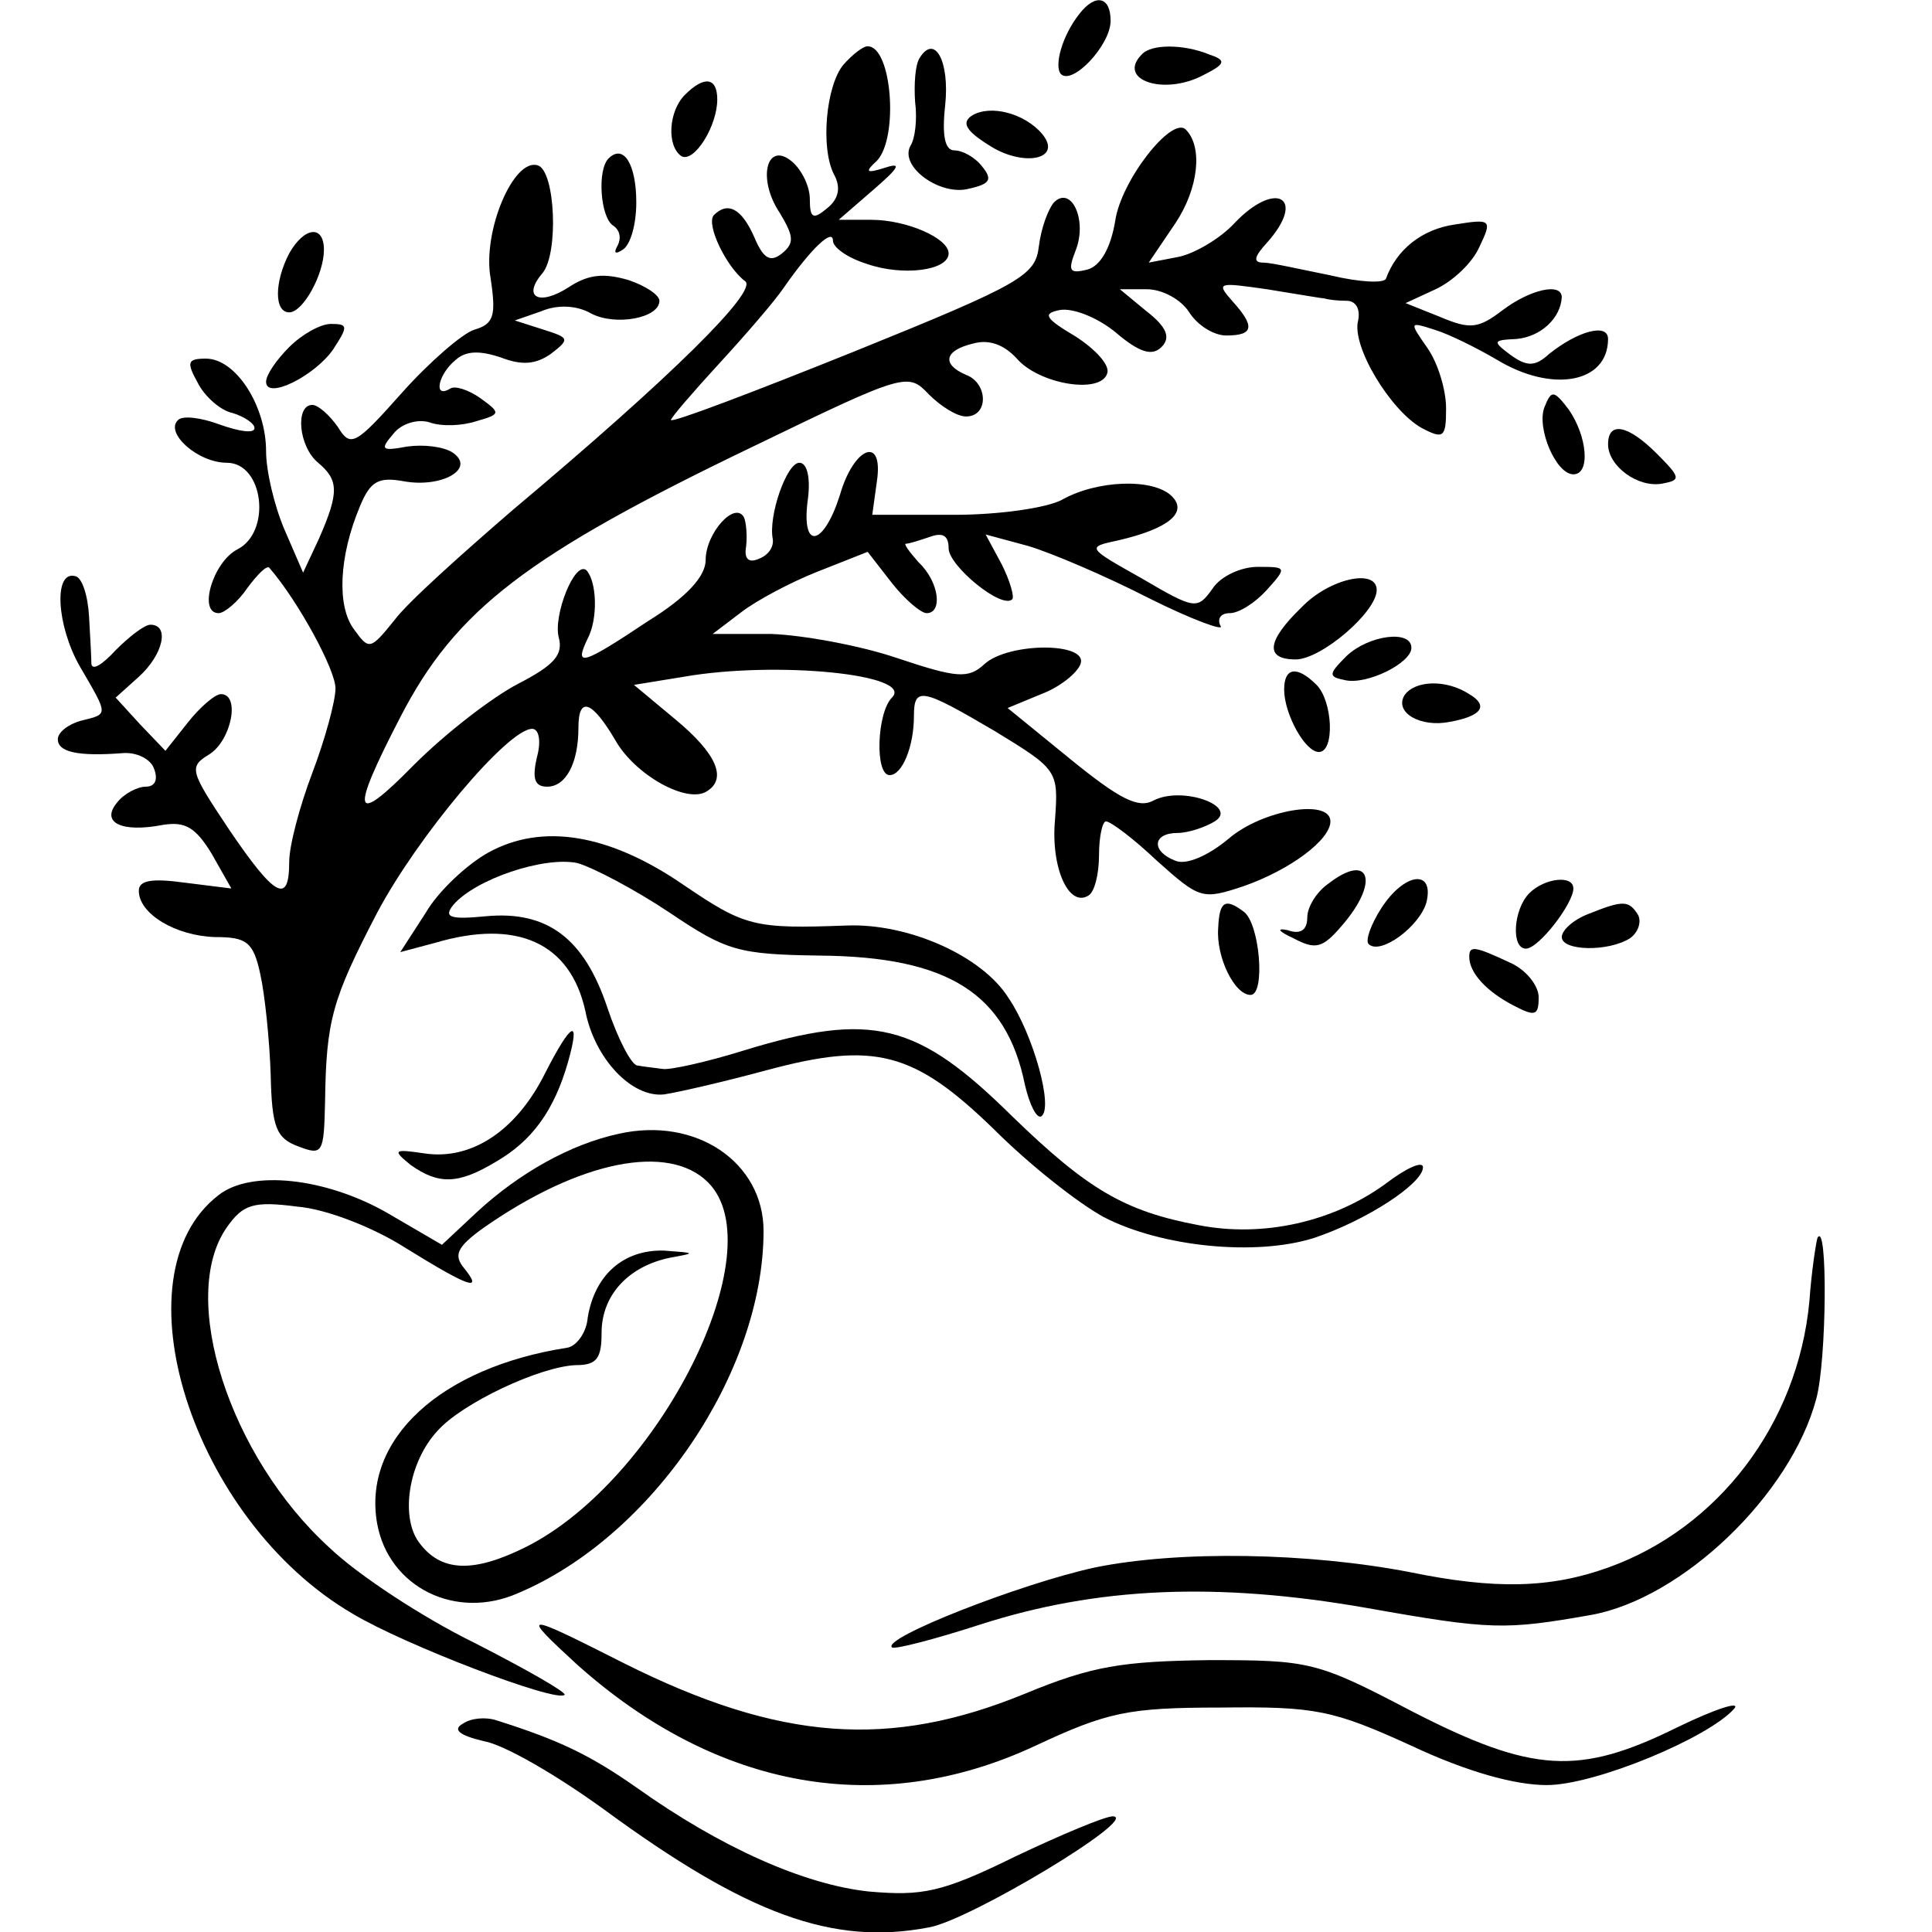 <?xml version="1.0" standalone="no"?>
<!DOCTYPE svg PUBLIC "-//W3C//DTD SVG 20010904//EN"
 "http://www.w3.org/TR/2001/REC-SVG-20010904/DTD/svg10.dtd">
<svg version="1.0" xmlns="http://www.w3.org/2000/svg"
 width="167pt" height="167pt" viewBox="0 0 167 167"
 preserveAspectRatio="xMidYMid meet">
<g transform="translate(0,167) scale(0.1,-0.1)"
fill="#000000" stroke="none">
<path d="M933 1658 c-15 -19 -22 -45 -16 -52 10 -10 43 25 43 46 0 21 -13 24
-27 6z"/>
<path d="M729 1614 c-15 -18 -20 -72 -8 -95 6 -11 4 -21 -6 -29 -12 -10 -15
-9 -15 8 0 11 -7 25 -15 32 -22 19 -31 -14 -11 -44 12 -20 13 -26 2 -35 -10
-8 -16 -5 -24 14 -11 25 -23 31 -35 19 -7 -8 11 -45 27 -57 12 -8 -64 -83
-201 -198 -44 -38 -91 -80 -102 -95 -21 -26 -22 -26 -35 -8 -15 20 -13 63 5
106 9 22 16 26 38 22 33 -6 63 11 42 25 -8 5 -25 7 -39 5 -22 -4 -24 -3 -12
11 7 9 21 13 31 10 11 -4 29 -3 41 1 21 6 21 7 3 20 -10 7 -22 11 -26 8 -15
-9 -10 13 5 25 9 8 21 8 39 2 18 -7 30 -6 43 3 17 13 16 14 -6 21 l-25 8 23 8
c14 6 31 5 43 -2 21 -11 59 -4 59 11 0 5 -12 13 -27 18 -21 6 -34 5 -51 -6
-26 -17 -41 -9 -23 12 14 17 11 88 -4 93 -21 7 -48 -57 -41 -97 5 -33 3 -40
-14 -45 -10 -3 -39 -28 -63 -55 -40 -45 -44 -47 -55 -29 -7 10 -17 19 -22 19
-15 0 -12 -36 5 -50 18 -15 18 -26 1 -65 l-14 -30 -16 37 c-9 21 -16 51 -16
68 0 39 -26 80 -52 80 -16 0 -17 -3 -7 -21 6 -12 20 -24 30 -26 10 -3 19 -9
19 -13 0 -5 -13 -3 -30 3 -16 6 -32 8 -36 4 -12 -11 17 -37 42 -37 32 0 39
-60 9 -75 -21 -11 -34 -55 -16 -55 5 0 17 10 25 22 9 12 17 20 19 17 25 -29
57 -88 57 -104 0 -11 -9 -44 -20 -73 -11 -29 -20 -63 -20 -77 0 -37 -12 -31
-52 28 -34 51 -35 54 -17 65 19 12 27 52 10 52 -5 0 -18 -11 -29 -25 l-19 -24
-22 23 -21 23 20 18 c21 19 27 45 10 45 -5 0 -18 -10 -30 -22 -11 -12 -20 -18
-21 -12 0 5 -1 24 -2 41 -1 18 -6 34 -12 35 -19 5 -16 -43 4 -78 25 -43 25
-41 1 -47 -11 -3 -20 -10 -20 -16 0 -11 17 -15 56 -12 12 1 24 -5 27 -13 4
-10 1 -16 -7 -16 -7 0 -19 -6 -25 -14 -14 -17 4 -26 40 -19 19 3 28 -2 42 -25
l17 -30 -40 5 c-29 4 -40 2 -40 -7 0 -20 32 -39 66 -40 27 0 33 -4 39 -32 4
-18 8 -57 9 -87 1 -46 5 -55 24 -62 21 -8 22 -6 23 39 1 70 6 88 45 163 35 66
113 159 134 159 6 0 8 -11 4 -25 -4 -18 -2 -25 9 -25 16 0 27 20 27 51 0 28
12 23 32 -11 17 -30 62 -55 79 -44 18 11 8 33 -27 62 l-36 30 43 7 c80 14 200
2 180 -18 -13 -13 -15 -67 -2 -67 11 0 21 25 21 51 0 26 7 24 70 -13 54 -33
55 -34 52 -76 -4 -42 12 -77 29 -66 5 3 9 18 9 35 0 16 3 29 6 29 4 0 24 -15
44 -34 37 -33 39 -34 75 -22 40 14 75 40 75 56 0 20 -59 10 -88 -15 -18 -15
-37 -23 -46 -19 -21 8 -20 24 2 24 9 0 24 5 32 10 21 13 -28 31 -53 18 -13 -7
-29 1 -72 36 l-54 44 29 12 c16 6 31 18 34 26 7 19 -62 19 -83 0 -14 -13 -24
-12 -75 5 -32 11 -82 20 -109 21 l-51 0 25 19 c13 10 43 26 66 35 l43 17 21
-27 c11 -14 25 -26 30 -26 14 0 11 27 -7 44 -8 9 -13 16 -11 16 3 0 12 3 21 6
11 4 16 1 16 -10 0 -15 46 -53 55 -44 2 2 -2 16 -9 30 l-14 26 37 -10 c20 -6
67 -26 104 -45 38 -19 66 -29 62 -24 -3 6 0 11 8 11 8 0 22 9 32 20 18 20 17
20 -8 20 -14 0 -32 -8 -39 -19 -13 -18 -15 -18 -61 9 -48 27 -48 27 -20 33 43
10 60 24 46 38 -16 16 -65 14 -95 -3 -13 -7 -54 -13 -93 -13 l-71 0 4 29 c6
40 -20 30 -32 -12 -14 -44 -33 -48 -28 -6 3 20 0 34 -7 34 -11 0 -27 -46 -23
-66 1 -7 -4 -14 -12 -17 -9 -4 -13 0 -11 11 1 9 0 21 -2 25 -8 14 -33 -14 -33
-37 0 -14 -16 -32 -50 -53 -57 -38 -64 -40 -52 -15 9 17 8 49 -1 59 -10 9 -29
-39 -24 -58 4 -15 -4 -24 -35 -40 -23 -12 -63 -43 -90 -70 -53 -54 -56 -44
-12 41 48 93 109 140 307 235 130 63 132 63 150 44 10 -10 24 -19 32 -19 20 0
19 29 0 36 -21 9 -19 21 6 27 14 4 27 -1 38 -13 19 -22 72 -31 78 -13 3 7 -10
21 -27 32 -27 16 -29 20 -14 23 11 2 32 -6 48 -19 21 -18 32 -21 40 -13 8 8 5
17 -13 31 l-23 19 23 0 c14 0 30 -9 37 -20 7 -11 21 -20 32 -20 24 0 25 8 5
30 -14 16 -12 16 30 10 25 -4 48 -8 50 -8 3 -1 11 -2 19 -2 8 0 12 -7 10 -17
-6 -22 28 -78 55 -93 19 -10 21 -8 21 17 0 16 -7 39 -16 52 -16 23 -16 23 6
16 13 -4 37 -16 54 -26 48 -29 96 -20 96 18 0 14 -26 7 -51 -13 -12 -11 -19
-11 -33 -1 -16 12 -16 13 5 14 21 2 38 18 39 36 0 13 -27 7 -51 -11 -21 -16
-28 -17 -54 -6 l-30 12 26 12 c15 7 32 23 38 37 11 23 10 24 -21 19 -29 -4
-51 -22 -60 -47 -2 -4 -23 -3 -48 3 -25 5 -51 11 -58 11 -9 0 -8 5 3 17 35 39
8 55 -28 17 -12 -13 -34 -26 -48 -29 l-26 -5 23 34 c20 30 24 66 9 81 -12 12
-56 -44 -61 -79 -4 -24 -13 -39 -24 -42 -16 -4 -17 -1 -10 17 10 26 -4 56 -19
41 -5 -6 -11 -22 -13 -38 -3 -25 -14 -32 -160 -91 -87 -35 -158 -62 -158 -59
0 2 19 24 41 48 23 25 49 55 57 67 23 33 42 51 42 40 0 -6 13 -15 29 -20 31
-11 71 -6 71 9 0 13 -36 29 -67 29 l-28 0 30 26 c22 19 25 24 10 19 -16 -5
-18 -4 -7 6 19 20 13 99 -8 99 -4 0 -13 -7 -21 -16z"/>
<path d="M795 1620 c-4 -6 -5 -23 -4 -38 2 -15 0 -32 -4 -38 -10 -18 26 -44
51 -37 18 4 20 8 11 19 -6 8 -17 14 -24 14 -8 0 -11 12 -8 39 4 38 -9 62 -22
41z"/>
<path d="M987 1623 c-22 -22 19 -36 53 -18 20 10 20 13 5 18 -22 9 -50 9 -58
0z"/>
<path d="M592 1588 c-14 -14 -16 -44 -3 -53 11 -6 31 26 31 49 0 19 -11 21
-28 4z"/>
<path d="M840 1570 c-9 -6 -5 -13 14 -25 30 -20 65 -13 47 9 -15 18 -45 26
-61 16z"/>
<path d="M526 1533 c-10 -10 -7 -51 4 -58 6 -4 7 -11 4 -17 -4 -7 -2 -8 4 -4
7 4 12 22 12 41 0 33 -11 51 -24 38z"/>
<path d="M250 1451 c-13 -25 -13 -51 0 -51 12 0 30 33 30 54 0 22 -17 20 -30
-3z"/>
<path d="M250 1370 c-11 -11 -20 -24 -20 -30 0 -16 42 5 58 28 13 20 13 22 -2
22 -9 0 -25 -9 -36 -20z"/>
<path d="M1335 1318 c-7 -18 10 -58 25 -58 15 0 12 33 -4 56 -13 17 -15 17
-21 2z"/>
<path d="M1390 1286 c0 -19 26 -38 47 -34 16 3 16 5 -5 26 -25 25 -42 28 -42
8z"/>
<path d="M1125 1145 c-30 -29 -32 -45 -5 -45 22 0 70 41 70 60 0 19 -41 10
-65 -15z"/>
<path d="M1164 1103 c-16 -16 -16 -18 -1 -21 19 -4 57 15 57 28 0 16 -37 11
-56 -7z"/>
<path d="M1110 1074 c0 -21 18 -54 30 -54 14 0 12 44 -2 58 -17 17 -28 15 -28
-4z"/>
<path d="M1214 1069 c-9 -15 14 -28 39 -23 28 5 34 14 17 24 -20 13 -47 12
-56 -1z"/>
<path d="M422 933 c-18 -10 -43 -33 -54 -52 l-22 -34 30 8 c71 21 117 0 130
-59 8 -41 40 -75 68 -72 13 2 52 11 89 21 93 25 127 16 196 -51 31 -31 73 -64
95 -76 50 -26 132 -34 182 -18 45 15 94 47 94 61 0 6 -15 -1 -32 -14 -45 -33
-106 -47 -162 -36 -64 12 -96 31 -161 94 -82 81 -121 91 -232 57 -32 -10 -64
-17 -70 -16 -7 1 -17 2 -22 3 -5 0 -17 23 -26 50 -20 60 -52 84 -105 79 -31
-3 -37 -1 -28 10 19 22 78 42 107 36 14 -4 50 -23 80 -43 49 -33 59 -36 130
-37 111 -1 161 -33 177 -112 4 -17 10 -29 14 -27 11 7 -7 71 -28 102 -23 37
-87 65 -140 63 -80 -3 -88 -1 -141 35 -64 44 -122 54 -169 28z"/>
<path d="M1148 906 c-10 -7 -18 -20 -18 -29 0 -11 -6 -15 -17 -11 -10 2 -8 -1
5 -7 19 -10 25 -9 42 11 33 38 24 64 -12 36z"/>
<path d="M1194 885 c-9 -14 -14 -28 -11 -31 10 -10 44 15 50 36 7 29 -19 26
-39 -5z"/>
<path d="M1322 898 c-14 -14 -16 -48 -3 -48 11 0 41 39 41 52 0 12 -25 9 -38
-4z"/>
<path d="M1053 868 c-2 -25 14 -58 28 -58 13 0 8 62 -6 72 -16 12 -21 9 -22
-14z"/>
<path d="M1373 880 c-13 -5 -23 -14 -23 -20 0 -12 40 -13 59 -1 7 5 10 14 7
20 -8 13 -13 13 -43 1z"/>
<path d="M1270 843 c0 -14 15 -30 38 -42 19 -10 22 -9 22 7 0 10 -11 24 -25
30 -30 14 -35 15 -35 5z"/>
<path d="M471 742 c-25 -50 -64 -75 -104 -69 -27 4 -28 3 -12 -10 24 -17 41
-17 74 3 31 18 50 44 62 86 11 39 3 35 -20 -10z"/>
<path d="M535 690 c-42 -9 -86 -34 -122 -67 l-31 -29 -48 28 c-53 30 -117 37
-145 15 -90 -69 -23 -281 116 -362 45 -27 176 -77 183 -70 2 2 -33 22 -78 45
-45 22 -101 59 -125 82 -87 79 -131 217 -89 277 14 20 23 23 61 18 25 -2 66
-18 94 -36 55 -34 67 -38 50 -17 -9 11 -6 18 16 34 84 59 161 74 195 40 58
-58 -42 -257 -157 -315 -46 -23 -74 -22 -93 4 -16 22 -9 69 16 96 21 24 89 56
120 57 18 0 22 6 22 28 0 33 24 58 60 65 22 4 21 4 -6 6 -35 1 -60 -21 -66
-58 -1 -13 -10 -25 -18 -26 -109 -17 -177 -79 -164 -152 10 -55 68 -84 122
-60 116 49 212 191 212 313 0 59 -58 99 -125 84z"/>
<path d="M1571 600 c-1 -3 -5 -27 -7 -55 -10 -106 -79 -196 -174 -230 -50 -18
-98 -19 -171 -4 -88 17 -200 19 -273 4 -64 -14 -184 -61 -175 -69 2 -2 37 7
77 20 100 32 203 37 334 14 107 -19 119 -19 193 -6 79 14 173 104 195 187 9
33 10 155 1 139z"/>
<path d="M499 231 c121 -108 261 -133 396 -70 62 29 80 33 160 33 82 1 97 -2
165 -33 49 -23 90 -34 117 -34 42 0 140 41 162 66 6 7 -16 0 -49 -16 -85 -42
-125 -40 -230 14 -82 43 -88 44 -175 44 -75 -1 -101 -5 -159 -29 -117 -48
-212 -41 -346 26 -89 45 -91 45 -41 -1z"/>
<path d="M400 180 c-9 -5 -3 -10 18 -15 18 -3 64 -30 104 -59 124 -91 198
-118 281 -102 35 6 183 95 159 96 -7 0 -45 -16 -85 -35 -63 -31 -80 -34 -126
-30 -56 6 -128 38 -201 90 -40 28 -67 41 -121 58 -9 3 -22 2 -29 -3z"/>
</g>
</svg>
